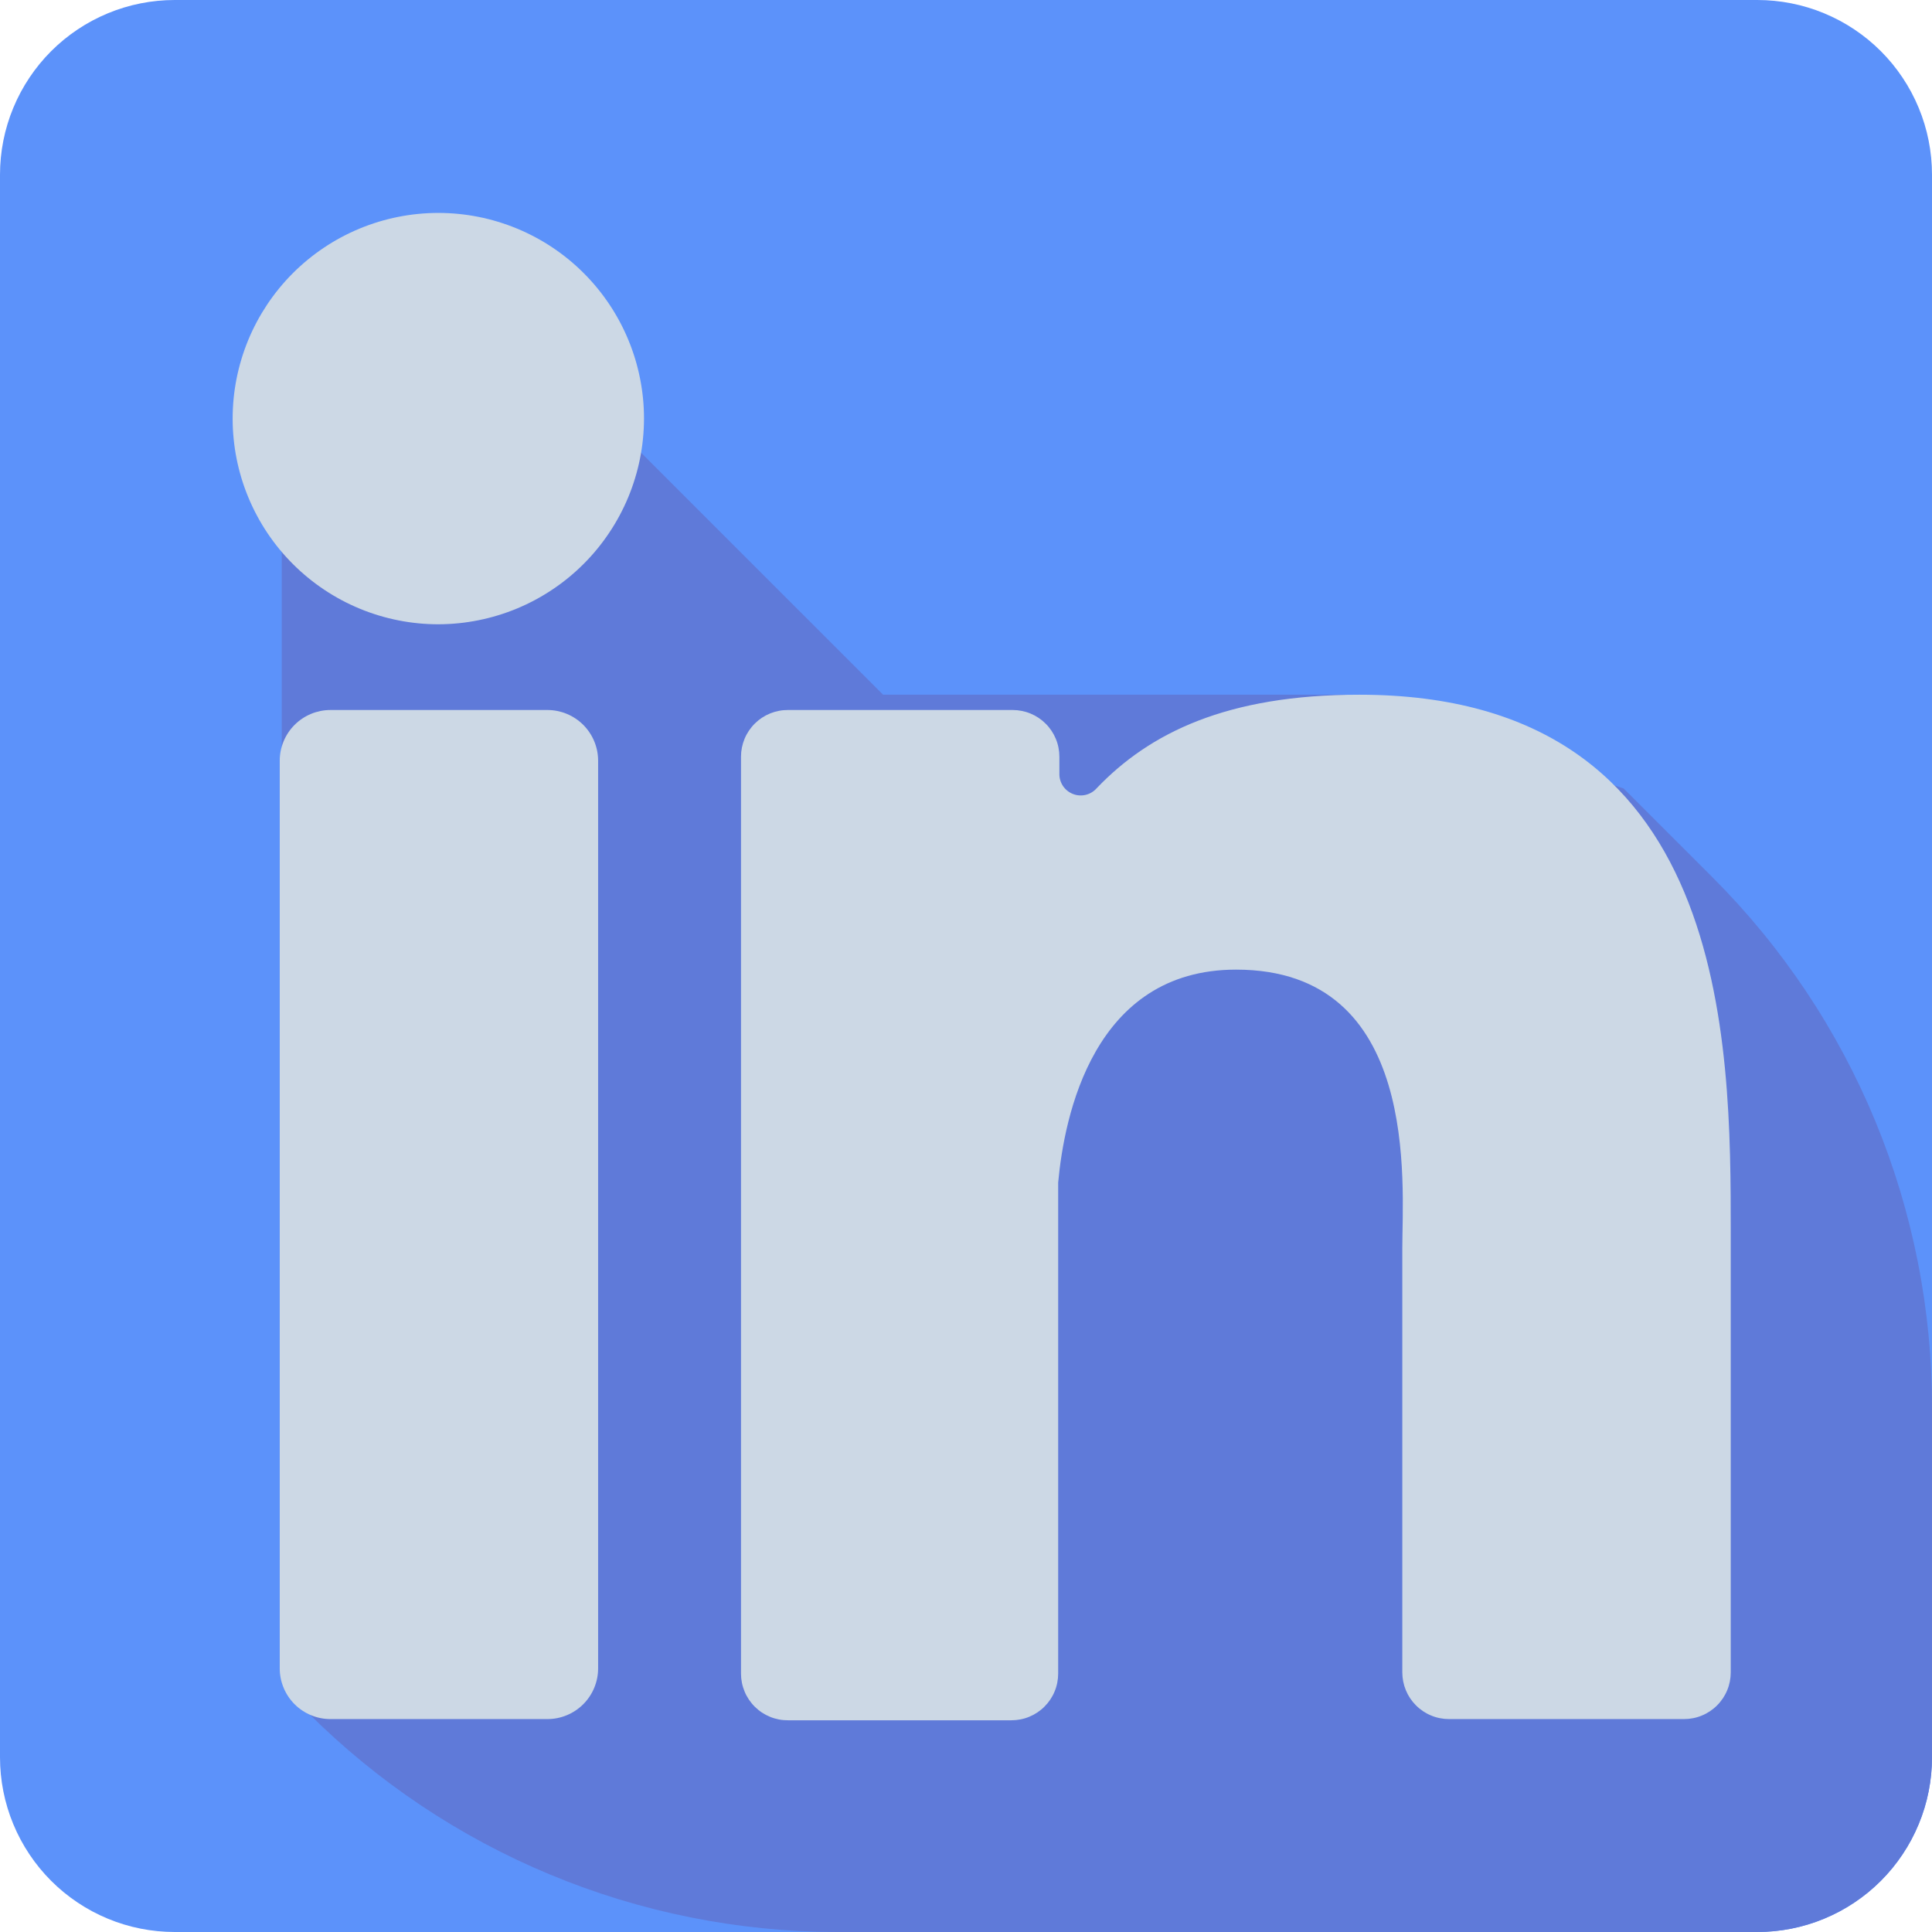 <svg xmlns="http://www.w3.org/2000/svg" xmlns:xlink="http://www.w3.org/1999/xlink" width="375pt" zoomAndPan="magnify" viewBox="0 0 375 375" height="375pt" version="1.2"><g id="surface1" xml:id="surface1"><path style="stroke: none; fill-rule: nonzero; fill: rgb(92, 146, 250); fill-opacity: 1;" d="M341.094.0H33.906c-1.109.0-2.219.055-3.324.164-1.105.109-2.203.27-3.289.488-1.09.215-2.168.484-3.23.809C23 1.781 21.957 2.156 20.93 2.582c-1.023.426-2.027.898-3.008 1.422C16.945 4.527 15.992 5.098 15.07 5.715 14.145 6.332 13.254 6.992 12.395 7.695 11.539 8.402 10.715 9.145 9.93 9.93 9.145 10.715 8.402 11.539 7.695 12.395 6.992 13.254 6.332 14.145 5.715 15.07 5.098 15.992 4.527 16.945 4.004 17.922 3.48 18.902 3.008 19.906 2.582 20.93 2.156 21.957 1.781 23 1.461 24.062c-.324 1.062-.594 2.141-.809 3.23-.219 1.086-.379 2.184-.488 3.289C.055 31.688.0 32.797.0 33.906v307.188C0 342.203.055 343.312.164 344.418.273 345.523.434 346.621.652 347.707.867 348.797 1.137 349.875 1.461 350.938 1.781 352 2.156 353.043 2.582 354.07 3.008 355.094 3.48 356.098 4.004 357.078 4.527 358.055 5.098 359.008 5.715 359.93 6.332 360.855 6.992 361.746 7.695 362.605 8.402 363.461 9.145 364.285 9.93 365.07 10.715 365.855 11.539 366.598 12.395 367.305 13.254 368.008 14.145 368.668 15.07 369.285 15.992 369.902 16.945 370.473 17.922 370.996 18.902 371.52 19.906 371.992 20.93 372.418 21.957 372.844 23 373.219 24.062 373.539 25.125 373.863 26.203 374.133 27.293 374.348 28.379 374.566 29.477 374.727 30.582 374.836 31.688 374.945 32.797 375 33.906 375h307.188C342.203 375 343.312 374.945 344.418 374.836 345.523 374.727 346.621 374.566 347.707 374.348 348.797 374.133 349.875 373.863 350.938 373.539 352 373.219 353.043 372.844 354.07 372.418 355.094 371.992 356.098 371.52 357.078 370.996 358.055 370.473 359.008 369.902 359.93 369.285 360.855 368.668 361.746 368.008 362.605 367.305 363.461 366.598 364.285 365.855 365.07 365.07 365.855 364.285 366.598 363.461 367.305 362.605 368.008 361.746 368.668 360.855 369.285 359.93 369.902 359.008 370.473 358.055 370.996 357.078 371.52 356.098 371.992 355.094 372.418 354.07 372.844 353.043 373.219 352 373.539 350.938 373.863 349.875 374.133 348.797 374.348 347.707 374.566 346.621 374.727 345.523 374.836 344.418 374.945 343.312 375 342.203 375 341.094V33.906C375 32.797 374.945 31.688 374.836 30.582 374.727 29.477 374.566 28.379 374.348 27.293 374.133 26.203 373.863 25.125 373.539 24.062 373.219 23 372.844 21.957 372.418 20.93 371.992 19.906 371.52 18.902 370.996 17.922 370.473 16.945 369.902 15.992 369.285 15.07 368.668 14.145 368.008 13.254 367.305 12.395 366.598 11.539 365.855 10.715 365.07 9.93 364.285 9.145 363.461 8.402 362.605 7.695 361.746 6.992 360.855 6.332 359.93 5.715 359.008 5.098 358.055 4.527 357.078 4.004 356.098 3.48 355.094 3.008 354.07 2.582 353.043 2.156 352 1.781 350.938 1.461 349.875 1.137 348.797.867 347.707.652 346.621.434 345.523.273 344.418.164 343.312.055 342.203.0 341.094.0zm0 0"/><path style="stroke: none; fill-rule: nonzero; fill: rgb(95, 122, 217); fill-opacity: 1;" d="M332.422 170.312 315.156 153.047 261.016 134.844H171.406L108.047 71.484l-53.359 35V180.156l5.078 152.266C63.125 335.777 66.641 338.961 70.312 341.973 73.98 344.984 77.793 347.812 81.738 350.449 85.688 353.09 89.754 355.531 93.941 357.77 98.125 360.012 102.414 362.043 106.797 363.863 111.184 365.688 115.648 367.289 120.188 368.676 124.73 370.059 129.328 371.219 133.984 372.152c4.656.938 9.348 1.641 14.07 2.117C152.781 374.746 157.516 374.988 162.266 375H341.094C342.203 375 343.312 374.945 344.418 374.836 345.523 374.727 346.621 374.566 347.707 374.348 348.797 374.133 349.875 373.863 350.938 373.539 352 373.219 353.043 372.844 354.07 372.418 355.094 371.992 356.098 371.52 357.078 370.996 358.055 370.473 359.008 369.902 359.93 369.285 360.855 368.668 361.746 368.008 362.605 367.305 363.461 366.598 364.285 365.855 365.07 365.07 365.855 364.285 366.598 363.461 367.305 362.605 368.008 361.746 368.668 360.855 369.285 359.93 369.902 359.008 370.473 358.055 370.996 357.078 371.52 356.098 371.992 355.094 372.418 354.07 372.844 353.043 373.219 352 373.539 350.938 373.863 349.875 374.133 348.797 374.348 347.707 374.566 346.621 374.727 345.523 374.836 344.418 374.945 343.312 375 342.203 375 341.094V273.438C375.012 268.664 374.789 263.898 374.332 259.145 373.871 254.391 373.184 249.672 372.258 244.988 371.336 240.305 370.184 235.676 368.805 231.105 367.426 226.531 365.824 222.039 364.004 217.625 362.18 213.211 360.145 208.898 357.898 204.688 355.648 200.473 353.199 196.379 350.551 192.41 347.898 188.438 345.059 184.605 342.031 180.914 339 177.223 335.801 173.688 332.422 170.312zm0 0"/><path style="stroke:none;fill-rule:nonzero;fill:rgb(79.999%,84.709%,89.799%);fill-opacity:1;" d="M64.141 137.812H106.25c.645.0 1.285.062 1.922.188.633.129 1.246.312 1.844.562C110.613 138.809 111.18 139.113 111.719 139.473s1.035.766 1.492 1.223C113.668 141.152 114.074 141.648 114.434 142.188S115.098 143.293 115.344 143.891c.246.594.434 1.211.562 1.844.125.637.188 1.277.188 1.922V323.828c0 .645-.062 1.285-.188 1.922C115.777 326.383 115.59 326.996 115.344 327.594S114.793 328.758 114.434 329.297 113.668 330.332 113.211 330.789C112.754 331.246 112.258 331.652 111.719 332.012S110.613 332.676 110.016 332.922s-1.211.434-1.844.562c-.637.125-1.277.188-1.922.188H64.141c-.645.0-1.285-.062-1.922-.188C61.586 333.355 60.973 333.168 60.375 332.922S59.211 332.371 58.672 332.012 57.637 331.246 57.18 330.789C56.723 330.332 56.316 329.836 55.957 329.297S55.293 328.191 55.047 327.594 54.613 326.383 54.484 325.75c-.125-.637-.188-1.277-.188-1.922V147.656c0-.645.062-1.285.188-1.922C54.613 145.102 54.801 144.484 55.047 143.891 55.293 143.293 55.598 142.727 55.957 142.188s.766-1.035 1.223-1.492C57.637 140.238 58.133 139.832 58.672 139.473S59.777 138.809 60.375 138.562C60.973 138.312 61.586 138.129 62.219 138c.637-.125 1.277-.188 1.922-.188zm0 0"/><path style="stroke:none;fill-rule:nonzero;fill:rgb(79.999%,84.709%,89.799%);fill-opacity:1;" d="M85.156 121.172C83.848 121.176 82.543 121.113 81.242 120.988 79.938 120.863 78.648 120.672 77.363 120.418 76.078 120.168 74.812 119.852 73.559 119.473c-1.25-.375-2.48-.812-3.691-1.312-1.211-.5-2.391-1.055-3.547-1.668C65.168 115.875 64.043 115.207 62.957 114.48c-1.09-.723-2.141-1.5-3.152-2.328-1.012-.828-1.984-1.703-2.91-2.629C55.969 108.602 55.09 107.637 54.258 106.625 53.426 105.617 52.648 104.566 51.918 103.48 51.191 102.395 50.516 101.273 49.898 100.121 49.281 98.969 48.719 97.789 48.219 96.582 47.715 95.375 47.273 94.145 46.891 92.895 46.512 91.641 46.191 90.375 45.934 89.094 45.676 87.809 45.484 86.52 45.355 85.215 45.223 83.914 45.156 82.609 45.156 81.301c0-1.305.062-2.613.188-3.914S45.66 74.793 45.914 73.508C46.168 72.227 46.484 70.957 46.863 69.707c.375-1.254.816-2.484 1.312-3.691.5-1.211 1.059-2.391 1.672-3.547C50.465 61.316 51.137 60.195 51.859 59.105 52.586 58.016 53.363 56.969 54.191 55.957s1.707-1.984 2.629-2.91C57.746 52.121 58.711 51.246 59.723 50.414 60.734 49.582 61.781 48.805 62.867 48.078 63.957 47.348 65.074 46.676 66.23 46.059 67.383 45.441 68.562 44.883 69.77 44.379c1.211-.5 2.438-.941 3.691-1.324C74.711 42.676 75.977 42.355 77.262 42.102 78.543 41.844 79.836 41.652 81.137 41.523 82.438 41.395 83.742 41.328 85.051 41.328c1.309.0 2.613.062 3.918.191C90.27 41.645 91.562 41.836 92.844 42.09 94.129 42.344 95.395 42.66 96.648 43.043 97.898 43.422 99.129 43.859 100.336 44.359c1.211.5 2.391 1.059 3.547 1.676 1.152.613 2.273 1.285 3.359 2.012 1.09.727 2.141 1.504 3.152 2.332 1.012.832 1.977 1.707 2.902 2.633s1.805 1.891 2.633 2.902c.832 1.012 1.609 2.062 2.336 3.148s1.398 2.207 2.016 3.359c.617 1.156 1.176 2.336 1.676 3.543C122.461 67.176 122.898 68.406 123.281 69.656 123.66 70.91 123.977 72.176 124.23 73.457 124.488 74.742 124.68 76.035 124.809 77.336 124.938 78.637 125 79.941 125 81.25 124.996 82.559 124.93 83.859 124.801 85.16 124.672 86.461 124.477 87.75 124.219 89.031 123.965 90.312 123.645 91.578 123.262 92.828 122.883 94.078 122.441 95.309 121.941 96.516c-.504 1.207-1.062 2.387-1.68 3.539-.617 1.152-1.289 2.27-2.016 3.355-.727 1.086-1.504 2.137-2.332 3.145-.828 1.012-1.707 1.977-2.629 2.902-.926.922-1.891 1.801-2.902 2.629-1.008.828-2.059 1.609-3.145 2.332-1.086.727-2.203 1.398-3.355 2.016-1.152.617-2.332 1.176-3.539 1.68-1.207.5-2.438.941-3.688 1.32C95.406 119.816 94.141 120.137 92.859 120.391 91.578 120.648 90.289 120.844 88.988 120.973S86.387 121.168 85.078 121.172zm0 0"/><path style="stroke:none;fill-rule:nonzero;fill:rgb(79.999%,84.709%,89.799%);fill-opacity:1;" d="M335.938 324.609C335.938 325.203 335.879 325.793 335.762 326.379 335.648 326.961 335.477 327.527 335.246 328.078 335.02 328.629 334.742 329.148 334.41 329.645 334.078 330.141 333.703 330.598 333.281 331.016 332.863 331.438 332.406 331.812 331.91 332.145 331.414 332.477 330.895 332.754 330.344 332.98 329.793 333.211 329.227 333.383 328.645 333.496 328.059 333.613 327.469 333.672 326.875 333.672H281.25C280.656 333.672 280.066 333.613 279.48 333.496 278.898 333.383 278.332 333.211 277.781 332.98 277.23 332.754 276.711 332.477 276.215 332.145 275.719 331.812 275.262 331.438 274.844 331.016 274.422 330.598 274.047 330.141 273.715 329.645 273.383 329.148 273.105 328.629 272.879 328.078 272.648 327.527 272.477 326.961 272.363 326.379 272.246 325.793 272.188 325.203 272.188 324.609V242.188c0-12.344 3.594-53.984-32.266-53.984-27.734.0-33.359 28.516-34.531 41.328v95.312C205.391 325.438 205.332 326.027 205.215 326.613 205.102 327.195 204.93 327.762 204.699 328.312 204.473 328.863 204.195 329.383 203.863 329.879 203.531 330.375 203.156 330.832 202.734 331.25c-.418.422-.875.797-1.371 1.129C200.867 332.711 200.348 332.988 199.797 333.215 199.246 333.445 198.68 333.617 198.098 333.73 197.512 333.848 196.922 333.906 196.328 333.906H152.969C152.371 333.91 151.777 333.859 151.191 333.746 150.602 333.633 150.031 333.465 149.477 333.238 148.922 333.012 148.395 332.734 147.895 332.406 147.398 332.078 146.934 331.699 146.512 331.281 146.086 330.859 145.707 330.398 145.371 329.902 145.039 329.406 144.754 328.883 144.527 328.328 144.297 327.777 144.121 327.207 144.004 326.621 143.887 326.035 143.828 325.441 143.828 324.844V146.875C143.828 146.277 143.887 145.684 144.004 145.098 144.121 144.512 144.297 143.941 144.523 143.391 144.754 142.836 145.039 142.312 145.371 141.816 145.707 141.32 146.086 140.859 146.512 140.438 146.934 140.02 147.398 139.641 147.895 139.312c.5-.328 1.027-.605 1.582-.832C150.031 138.254 150.602 138.086 151.191 137.973 151.777 137.859 152.371 137.809 152.969 137.812H196.562c.594.0 1.184.059 1.77.176C198.914 138.102 199.48 138.273 200.031 138.504 200.582 138.73 201.102 139.008 201.598 139.34 202.094 139.672 202.551 140.047 202.969 140.469c.422.418.797.875 1.129 1.371C204.43 142.336 204.707 142.855 204.934 143.406 205.164 143.957 205.336 144.523 205.449 145.105 205.566 145.691 205.625 146.281 205.625 146.875v3.281C205.613 150.582 205.668 151 205.789 151.41 205.906 151.816 206.086 152.199 206.32 152.555 206.559 152.906 206.844 153.219 207.176 153.484S207.871 153.961 208.27 154.113C208.668 154.27 209.078 154.359 209.504 154.387 209.93 154.414 210.348 154.375 210.762 154.273 211.176 154.168 211.562 154.008 211.926 153.785S212.609 153.289 212.891 152.969c10.234-10.703 25.234-18.125 50.938-18.125 72.109.0 72.109 67.422 72.109 104.531zm0 0"/></g></svg>